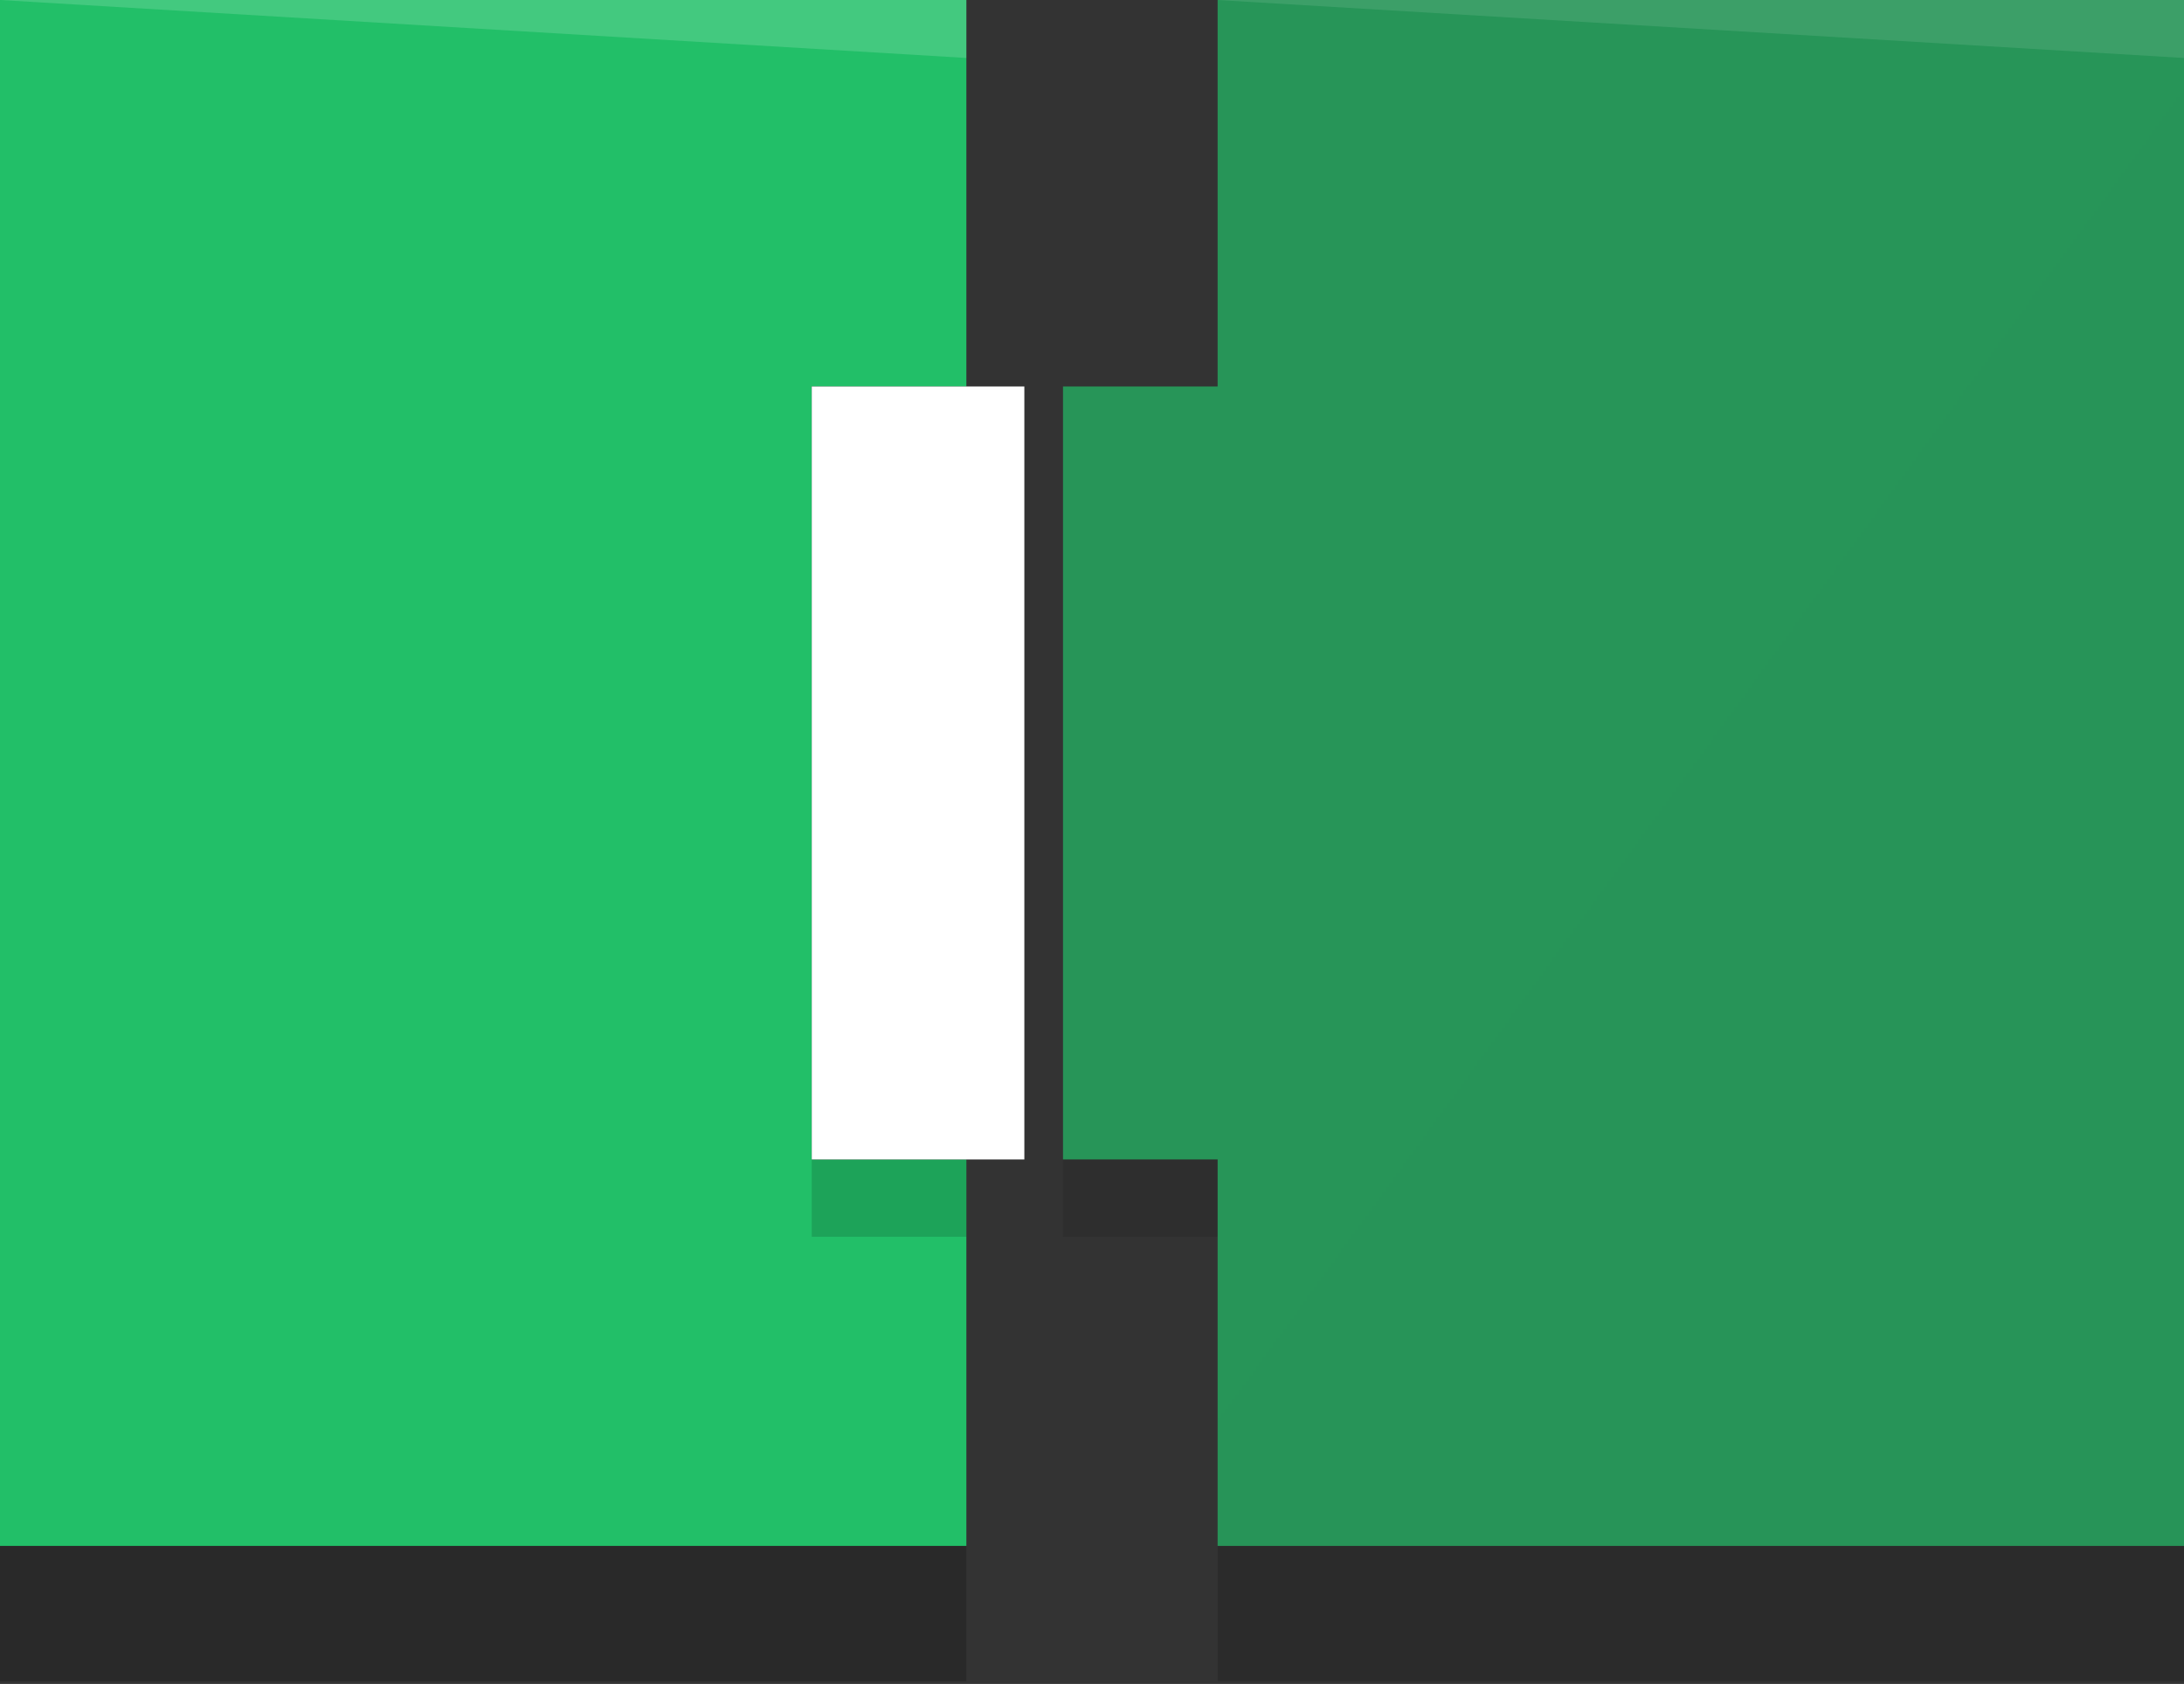 <svg width="236" height="182" viewBox="0 0 236 182" fill="none" xmlns="http://www.w3.org/2000/svg">
<rect x="0" y="0" width="236" height="182" fill="#333333" stroke="none"/>
<path d="M0 0H104.425V41.77H87.717V125.31H104.425V167.08H0V0Z" fill="url(#paint0_linear_5983_674)"/>
<path opacity="0.2" d="M0 167.08V181.699H104.425V167.08" fill="black"/>
<path opacity="0.15" d="M87.717 125.31V133.664H104.425V125.31" fill="black"/>
<path d="M131.575 0H236V167.08H131.575V125.31H114.867V41.77H131.575V0Z" fill="url(#paint1_linear_5983_674)"/>
<path opacity="0.15" d="M236 167.08V181.699H131.575V167.08" fill="black"/>
<path opacity="0.1" d="M131.575 125.31V133.664H114.867V125.31" fill="black"/>
<path d="M110.69 41.77H87.717V125.31H110.69V41.77Z" fill="white"/>
<path opacity="0.15" d="M0 0H104.425V6.265" fill="white"/>
<path opacity="0.1" d="M131.575 0H236V6.265" fill="white"/>
<defs>
<linearGradient id="paint0_linear_5983_674" x1="0" y1="0" x2="15018.4" y2="9386.5" gradientUnits="userSpaceOnUse">
<stop stop-color="#22BF68"/>
<stop offset="1" stop-color="#1A9653"/>
</linearGradient>
<linearGradient id="paint1_linear_5983_674" x1="114.867" y1="0" x2="15994.6" y2="11512.8" gradientUnits="userSpaceOnUse">
<stop stop-color="#22BF68" stop-opacity="0.7"/>
<stop offset="1" stop-color="#22BF68" stop-opacity="0.5"/>
</linearGradient>
</defs>
</svg>
